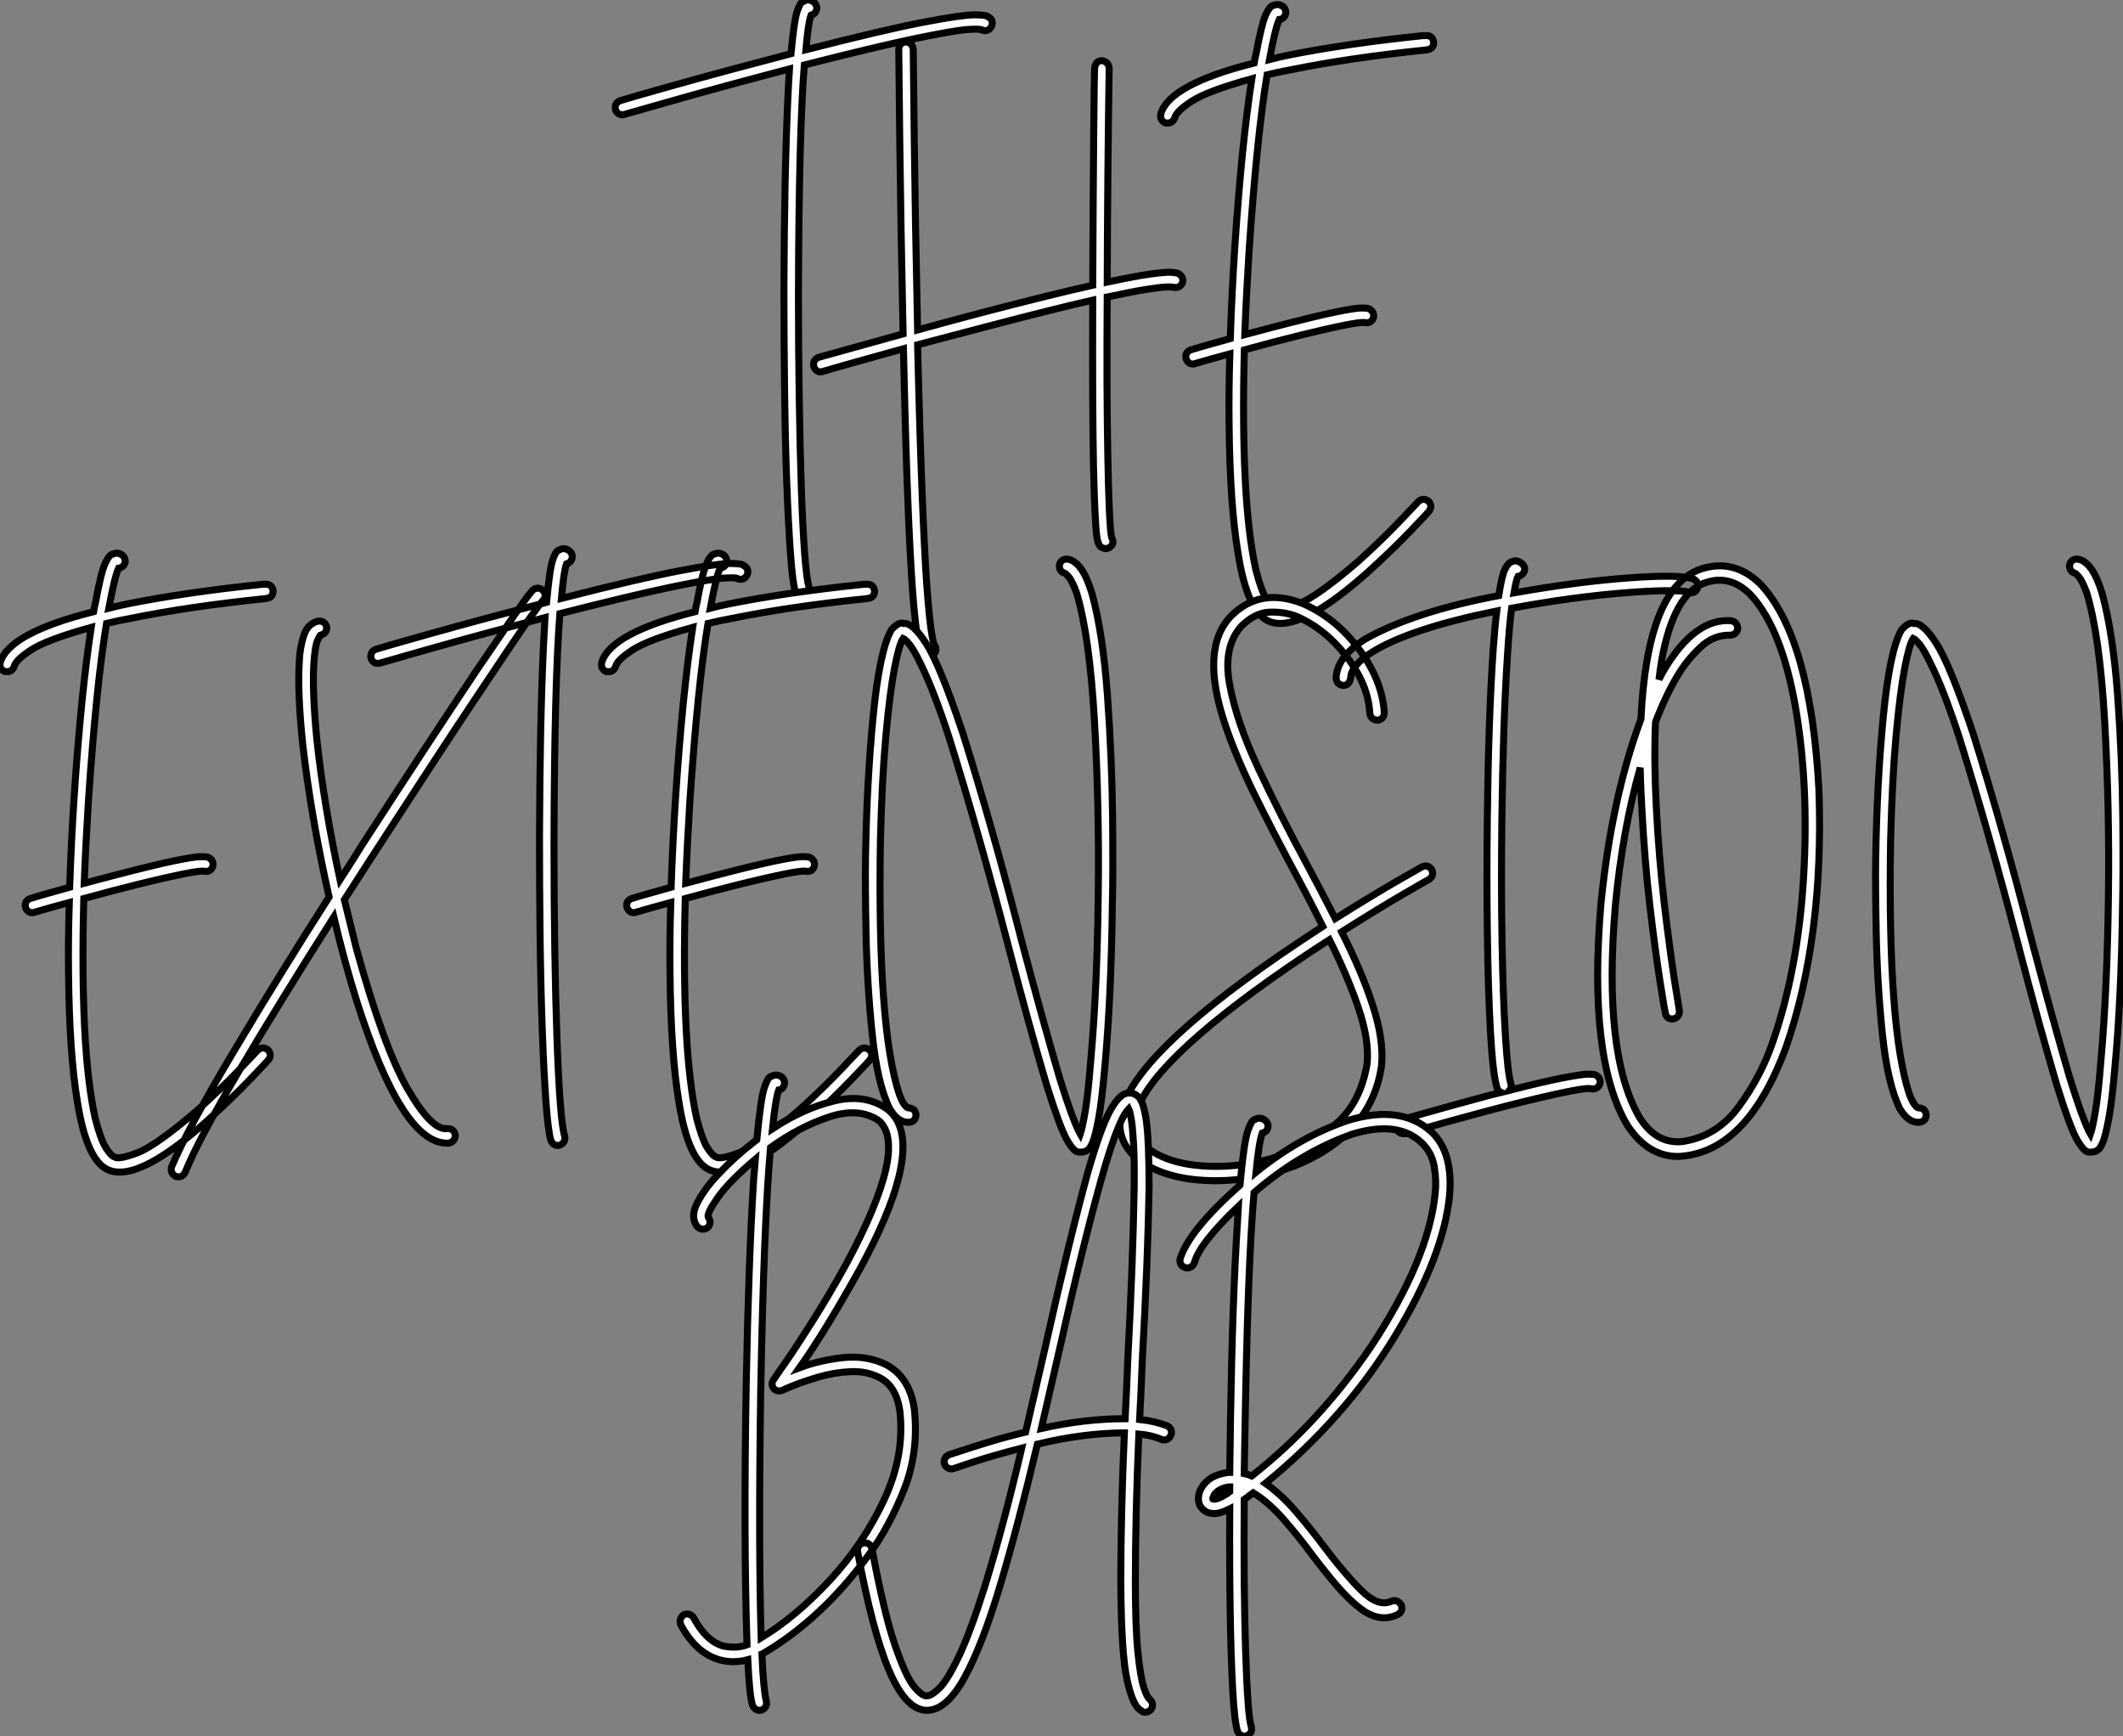 <?xml version="1.0" standalone="no"?>
<svg xmlns="http://www.w3.org/2000/svg" viewBox="-4.751 -29.704 303.407 248.086"><rect x="-4.751" y="-29.704" width="303.407" height="248.086" fill="#808080" stroke="none"/><path d="M38.53-59.53L38.53-59.53L38.53-59.53Q39.37-59.08 39.03-58.18L39.03-58.18Q38.58-57.34 37.69-57.62L37.69-57.62Q37.52-57.85 35.59-57.71Q33.66-57.57 28.25-56.45Q22.85-55.33 12.26-52.64L12.26-52.64Q11.48-42.78 11.42-19.71L11.42-19.71Q11.42-11.87 11.54-4.79Q11.65 2.30 11.84 7.98Q12.04 13.66 12.32 17.30Q12.60 20.94 12.94 21.95L12.94 21.95Q13.16 22.90 12.26 23.30L12.26 23.30Q12.10 23.35 11.93 23.35L11.93 23.35Q11.31 23.35 10.98 22.62L10.98 22.62Q10.58 21.34 10.28 17.11Q9.97 12.88 9.74 6.72Q9.52 0.56 9.44-6.55Q9.35-13.66 9.35-20.72L9.35-20.72Q9.41-37.02 9.91-47.88L9.91-47.88Q10.02-50.23 10.14-52.08L10.14-52.08Q0.78-49.62-6.13-47.66Q-13.05-45.70-13.44-45.58L-13.44-45.58Q-13.61-45.53-13.72-45.53L-13.72-45.53Q-14.45-45.53-14.73-46.26L-14.73-46.26Q-14.90-47.21-14.06-47.54L-14.06-47.54Q-13.61-47.71-6.44-49.73Q0.73-51.74 10.36-54.26L10.36-54.26Q10.81-59.08 11.26-60.37Q11.70-61.66 12.10-61.71L12.10-61.71Q12.94-62.22 13.72-61.54L13.72-61.54Q14.34-60.82 13.78-60.09L13.78-60.09Q13.55-59.86 13.22-59.75L13.22-59.75Q12.82-58.69 12.49-54.82L12.49-54.82Q23.91-57.74 29.37-58.77Q34.83-59.81 36.57-59.81Q38.30-59.81 38.53-59.53ZM65.69-22.85L65.69-22.85L65.69-22.85Q66.53-22.40 66.30-21.50L66.30-21.50Q65.86-20.66 64.96-20.89L64.96-20.89Q64.79-20.94 63.98-20.92Q63.17-20.89 61.18-20.58Q59.19-20.27 55.55-19.49L55.55-19.49Q55.50-12.99 55.52-7.14Q55.55-1.29 55.64 3.39Q55.72 8.06 55.86 11.06Q56 14.06 56.17 14.84L56.17 14.84Q56.50 15.34 56.28 15.90L56.28 15.90Q55.89 16.46 55.33 16.46L55.33 16.46Q55.10 16.46 54.88 16.35L54.88 16.35Q54.43 16.24 54.21 15.46Q53.98 14.67 53.87 12.38L53.87 12.38Q53.70 9.63 53.59 4.59L53.59 4.59Q53.42-3.98 53.48-18.65L53.48-18.65Q53.48-18.87 53.48-19.04L53.48-19.04Q48.05-17.81 38.64-15.34L38.64-15.34Q33.32-13.94 28.45-12.66L28.45-12.66Q28.78 0.78 29.12 9.16Q29.46 17.53 29.79 22.01Q30.13 26.49 30.41 28.25Q30.69 30.02 30.86 30.24L30.86 30.24Q31.36 31.02 30.69 31.64L30.69 31.64Q30.41 31.92 30.02 31.92L30.02 31.92Q29.62 31.92 29.23 31.53L29.23 31.53Q29.01 31.47 28.67 30.30Q28.34 29.12 27.94 25.03Q27.55 20.94 27.16 12.12Q26.77 3.30 26.43-12.10L26.43-12.10Q15.74-9.13 14.90-8.85L14.90-8.85Q14.73-8.79 14.62-8.79L14.62-8.79Q13.89-8.79 13.61-9.58L13.61-9.58Q13.44-10.47 14.28-10.86L14.28-10.86Q15.23-11.14 26.38-14.22L26.38-14.22Q26.04-30.18 25.90-42.14Q25.76-54.10 25.76-54.88L25.76-54.88Q25.82-55.83 26.77-55.94L26.77-55.94Q27.72-55.83 27.83-54.88L27.83-54.88Q27.83-54.15 27.97-42.36Q28.11-30.58 28.45-14.78L28.45-14.78Q33.10-16.07 38.25-17.42L38.25-17.42Q47.94-19.94 53.48-21.17L53.48-21.17Q53.54-33.43 53.62-42.56Q53.70-51.69 53.76-52.25L53.76-52.25Q53.93-53.26 54.77-53.26L54.77-53.26Q54.77-53.26 54.77-53.26L54.77-53.26Q55.72-53.14 55.83-52.19L55.83-52.19Q55.61-37.80 55.55-21.62L55.55-21.62Q59.75-22.51 61.85-22.79Q63.95-23.07 64.71-23.02Q65.46-22.96 65.69-22.85ZM78.40-51.24L78.40-51.24L78.40-51.24Q76.94-42.45 75.82-25.98L75.82-25.98Q75.43-19.82 75.21-14.11L75.21-14.11Q77.17-14.62 79.24-15.18L79.24-15.18Q85.23-16.74 88.12-17.33Q91.00-17.92 91.90-17.92Q92.79-17.92 92.96-17.81L92.96-17.81Q93.80-17.36 93.58-16.46L93.58-16.46Q93.18-15.62 92.29-15.85L92.29-15.85Q91.62-15.90 89.15-15.40Q86.69-14.90 83.05-14Q79.41-13.10 75.15-11.93L75.15-11.93Q74.59 9.52 76.78 19.43L76.78 19.43Q77.56 22.51 78.32 23.69Q79.07 24.86 79.52 24.98L79.52 24.98Q80.08 25.42 82.77 24.42Q85.46 23.41 91.39 18.31L91.39 18.31Q94.92 15.12 97.38 12.52Q99.85 9.91 100.02 9.74L100.02 9.74Q100.69 9.13 101.47 9.69L101.47 9.69Q102.09 10.36 101.53 11.14L101.53 11.14Q101.42 11.31 98.90 13.94Q96.38 16.58 92.74 19.88L92.74 19.88Q84.56 27.16 80.30 27.16L80.30 27.16Q79.41 27.16 78.74 26.88L78.74 26.88Q75.60 25.65 74.26 17.19L74.26 17.19Q73.08 10.25 72.97-1.34L72.97-1.34Q72.91-6.10 73.08-11.37L73.08-11.37Q70.56-10.70 68.10-9.97L68.10-9.97Q67.93-9.91 67.82-9.91L67.82-9.91Q67.09-9.91 66.81-10.70L66.81-10.70Q66.64-11.59 67.48-11.93L67.48-11.93Q67.93-12.10 73.14-13.55L73.14-13.55Q73.58-26.71 74.87-39.87L74.87-39.87Q75.49-45.98 76.22-50.68L76.22-50.68Q69.89-48.94 67.62-47.46Q65.35-45.98 65.18-45.02L65.18-45.02Q64.85-44.35 64.23-44.35L64.23-44.35Q64.06-44.35 63.90-44.35L63.90-44.35Q63.00-44.74 63.22-45.70L63.22-45.70Q64.51-49.90 76.55-52.92L76.55-52.92Q76.66-53.65 76.83-54.26L76.83-54.26Q77.62-58.52 78.20-59.81Q78.79-61.10 79.30-61.15L79.30-61.15Q80.08-61.49 80.75-60.93L80.75-60.93Q81.37-60.20 80.81-59.47L80.81-59.47Q80.53-59.19 80.14-59.14L80.14-59.14Q79.58-57.96 78.74-53.42L78.74-53.42Q80.02-53.76 81.42-54.04L81.42-54.04Q89.82-55.72 100.69-56.84L100.69-56.84L101.08-56.84Q102.03-56.90 102.20-55.94L102.20-55.94Q102.26-54.99 101.30-54.82L101.30-54.82L100.91-54.77Q90.10-53.65 81.87-51.97L81.87-51.97Q79.97-51.63 78.40-51.24Z" fill="white" stroke="black" transform="translate(99.07 0) scale(1 1) translate(-1.135 32.225)"/><path d="M11.65-51.24L11.65-51.24L11.65-51.24Q10.19-42.45 9.07-25.98L9.07-25.98Q8.68-19.82 8.46-14.11L8.46-14.11Q10.42-14.62 12.49-15.18L12.49-15.18Q18.48-16.74 21.36-17.33Q24.25-17.92 25.14-17.92Q26.04-17.92 26.21-17.81L26.21-17.81Q27.05-17.36 26.82-16.46L26.82-16.46Q26.43-15.62 25.54-15.85L25.54-15.85Q24.86-15.90 22.40-15.40Q19.94-14.90 16.30-14Q12.66-13.10 8.40-11.93L8.40-11.93Q7.84 9.52 10.02 19.43L10.02 19.43Q10.81 22.51 11.56 23.69Q12.32 24.86 12.77 24.98L12.77 24.98Q13.33 25.42 16.02 24.42Q18.70 23.41 24.64 18.31L24.64 18.31Q28.17 15.12 30.63 12.52Q33.10 9.91 33.26 9.74L33.26 9.74Q33.94 9.13 34.72 9.69L34.72 9.69Q35.34 10.36 34.78 11.14L34.78 11.14Q34.66 11.31 32.14 13.94Q29.62 16.58 25.98 19.88L25.98 19.88Q17.81 27.16 13.55 27.16L13.55 27.16Q12.66 27.16 11.98 26.88L11.98 26.88Q8.85 25.65 7.50 17.19L7.50 17.19Q6.33 10.25 6.22-1.34L6.22-1.34Q6.16-6.10 6.33-11.37L6.33-11.37Q3.81-10.70 1.34-9.97L1.34-9.97Q1.18-9.91 1.06-9.91L1.06-9.91Q0.34-9.91 0.06-10.70L0.06-10.70Q-0.11-11.59 0.73-11.93L0.73-11.93Q1.18-12.10 6.38-13.55L6.38-13.55Q6.83-26.71 8.12-39.87L8.12-39.87Q8.74-45.98 9.46-50.68L9.46-50.68Q3.14-48.94 0.87-47.46Q-1.40-45.98-1.57-45.02L-1.57-45.02Q-1.90-44.35-2.52-44.35L-2.52-44.35Q-2.69-44.35-2.86-44.35L-2.86-44.35Q-3.75-44.74-3.53-45.70L-3.53-45.70Q-2.24-49.90 9.80-52.92L9.80-52.92Q9.91-53.65 10.08-54.26L10.08-54.26Q10.86-58.52 11.45-59.81Q12.04-61.10 12.54-61.15L12.54-61.15Q13.33-61.49 14-60.93L14-60.93Q14.62-60.20 14.06-59.47L14.06-59.47Q13.78-59.19 13.38-59.14L13.38-59.14Q12.82-57.96 11.98-53.42L11.98-53.42Q13.27-53.76 14.67-54.04L14.67-54.04Q23.07-55.72 33.94-56.84L33.94-56.84L34.33-56.84Q35.28-56.90 35.45-55.94L35.45-55.94Q35.50-54.99 34.55-54.82L34.55-54.82L34.16-54.77Q23.35-53.65 15.12-51.97L15.12-51.97Q13.22-51.63 11.65-51.24ZM74.14-55.83L74.14-55.83L74.14-55.83Q74.59-55.05 73.98-54.49L73.98-54.49Q73.64-54.10 72.32-52.25Q71.01-50.40 68.96-47.35Q66.92-44.30 64.26-40.32Q61.60-36.34 58.55-31.67Q55.50-26.99 52.22-21.95Q48.94-16.91 45.64-11.76L45.64-11.76Q46.48-8.29 47.32-4.93L47.32-4.93Q51.30 9.46 54.74 15.37Q58.18 21.28 60.37 20.94L60.37 20.94Q61.32 20.94 61.49 21.84L61.49 21.84Q61.49 22.79 60.59 23.02L60.59 23.02Q60.42 23.02 60.26 23.02L60.26 23.02Q53.82 22.96 47.38 2.63L47.38 2.63Q45.64-2.91 44.13-9.30L44.13-9.30Q36.51 2.69 30.63 12.63Q24.75 22.57 22.90 27.16L22.90 27.16Q22.57 27.83 21.95 27.83L21.95 27.83Q21.73 27.83 21.56 27.78L21.56 27.78Q20.72 27.33 20.94 26.43L20.94 26.43Q23.24 20.94 29.88 9.83Q36.51-1.29 43.46-12.15L43.46-12.15Q40.88-23.58 39.70-33.88L39.70-33.88Q38.92-41.33 39.20-45.81L39.20-45.81Q39.26-47.66 39.82-49.45Q40.38-51.24 41.94-51.58L41.94-51.58Q42.90-51.63 43.12-50.68L43.12-50.68Q43.12-49.78 42.22-49.56L42.22-49.56Q42.17-49.62 41.80-48.80Q41.44-47.99 41.27-45.36L41.27-45.36Q41.05-41.27 41.72-34.55L41.72-34.55Q42.73-25.20 45.02-14.62L45.02-14.62Q46.76-17.30 48.22-19.66L48.22-19.66Q56.84-32.98 64.57-44.58L64.57-44.58Q68.26-50.01 69.94-52.44Q71.62-54.88 72.16-55.52Q72.69-56.17 72.69-56.11L72.69-56.11Q73.53-56.56 74.14-55.83ZM102.70-59.53L102.70-59.53L102.70-59.53Q103.54-59.08 103.21-58.18L103.21-58.18Q102.76-57.34 101.86-57.62L101.86-57.62Q101.70-57.85 99.76-57.71Q97.83-57.57 92.43-56.45Q87.02-55.33 76.44-52.64L76.44-52.64Q75.66-42.78 75.60-19.71L75.60-19.71Q75.60-11.87 75.71-4.79Q75.82 2.30 76.02 7.98Q76.22 13.66 76.50 17.30Q76.78 20.94 77.11 21.95L77.11 21.95Q77.34 22.90 76.44 23.30L76.44 23.30Q76.27 23.35 76.10 23.35L76.10 23.35Q75.49 23.35 75.15 22.62L75.15 22.62Q74.76 21.34 74.45 17.11Q74.14 12.88 73.92 6.72Q73.70 0.56 73.61-6.55Q73.53-13.66 73.53-20.72L73.53-20.72Q73.58-37.02 74.09-47.88L74.09-47.88Q74.20-50.23 74.31-52.08L74.31-52.08Q64.96-49.62 58.04-47.66Q51.13-45.70 50.74-45.58L50.74-45.58Q50.57-45.53 50.46-45.53L50.46-45.53Q49.73-45.53 49.45-46.26L49.45-46.26Q49.28-47.21 50.12-47.54L50.12-47.54Q50.57-47.71 57.74-49.73Q64.90-51.74 74.54-54.26L74.54-54.26Q74.98-59.08 75.43-60.37Q75.88-61.66 76.27-61.71L76.27-61.71Q77.11-62.22 77.90-61.54L77.90-61.54Q78.51-60.82 77.95-60.09L77.95-60.09Q77.73-59.86 77.39-59.75L77.39-59.75Q77-58.69 76.66-54.82L76.66-54.82Q88.09-57.74 93.55-58.77Q99.01-59.81 100.74-59.81Q102.48-59.81 102.70-59.53ZM97.61-51.24L97.61-51.24L97.61-51.24Q96.15-42.45 95.03-25.98L95.03-25.98Q94.64-19.82 94.42-14.11L94.42-14.11Q96.38-14.62 98.45-15.18L98.45-15.18Q104.44-16.74 107.32-17.33Q110.21-17.92 111.10-17.92Q112-17.92 112.17-17.81L112.17-17.81Q113.01-17.36 112.78-16.46L112.78-16.46Q112.39-15.62 111.50-15.85L111.50-15.85Q110.82-15.90 108.36-15.40Q105.90-14.90 102.26-14Q98.62-13.10 94.36-11.93L94.36-11.93Q93.80 9.52 95.98 19.43L95.98 19.43Q96.77 22.51 97.52 23.69Q98.28 24.86 98.73 24.98L98.73 24.98Q99.29 25.42 101.98 24.42Q104.66 23.41 110.60 18.31L110.60 18.31Q114.13 15.12 116.59 12.52Q119.06 9.91 119.22 9.74L119.22 9.74Q119.90 9.13 120.68 9.69L120.68 9.69Q121.30 10.36 120.74 11.14L120.74 11.14Q120.62 11.31 118.10 13.94Q115.58 16.58 111.94 19.88L111.94 19.88Q103.77 27.16 99.51 27.16L99.51 27.16Q98.62 27.16 97.94 26.88L97.94 26.88Q94.81 25.65 93.46 17.19L93.46 17.19Q92.29 10.25 92.18-1.34L92.18-1.34Q92.12-6.10 92.29-11.37L92.29-11.37Q89.77-10.70 87.30-9.97L87.30-9.97Q87.14-9.91 87.02-9.91L87.02-9.91Q86.30-9.91 86.02-10.70L86.02-10.70Q85.85-11.59 86.69-11.93L86.69-11.93Q87.14-12.10 92.34-13.55L92.34-13.55Q92.79-26.71 94.08-39.87L94.08-39.87Q94.70-45.98 95.42-50.68L95.42-50.68Q89.10-48.94 86.83-47.46Q84.56-45.98 84.39-45.02L84.39-45.02Q84.06-44.35 83.44-44.35L83.44-44.35Q83.27-44.35 83.10-44.35L83.10-44.35Q82.21-44.74 82.43-45.70L82.43-45.70Q83.72-49.90 95.76-52.92L95.76-52.92Q95.87-53.65 96.04-54.26L96.04-54.26Q96.82-58.52 97.41-59.81Q98.00-61.10 98.50-61.15L98.50-61.15Q99.29-61.49 99.96-60.93L99.96-60.93Q100.58-60.20 100.02-59.47L100.02-59.47Q99.74-59.19 99.34-59.14L99.34-59.14Q98.78-57.96 97.94-53.42L97.94-53.42Q99.23-53.76 100.63-54.04L100.63-54.04Q109.03-55.72 119.90-56.84L119.90-56.84L120.29-56.84Q121.24-56.90 121.41-55.94L121.41-55.94Q121.46-54.99 120.51-54.82L120.51-54.82L120.12-54.77Q109.31-53.65 101.08-51.97L101.08-51.97Q99.18-51.63 97.61-51.24ZM150.98 24.30L150.98 24.30L150.98 24.30Q151.54 24.30 151.98 23.91L151.98 23.91Q152.21 23.74 152.57 22.93Q152.94 22.12 153.41 19.63Q153.89 17.14 154.34 11.93L154.34 11.93Q155.23 2.13 155.40-11.09L155.40-11.09Q155.51-15.23 155.43-23.60Q155.34-31.98 154.70-40.88Q154.06-49.78 152.49-55.50L152.49-55.50Q151.14-60.03 149.07-60.42L149.07-60.42Q148.12-60.54 147.84-59.64L147.84-59.64Q147.73-58.69 148.62-58.41L148.62-58.41Q148.68-58.41 149.13-57.93Q149.58-57.46 150.25-55.72L150.25-55.72Q152.15-49.50 152.85-37.16Q153.55-24.81 153.38-12.32L153.38-12.32Q153.22 1.01 152.32 11.09L152.32 11.09Q151.93 16.07 151.51 18.51Q151.09 20.94 150.81 21.73L150.81 21.73Q150.42 21.06 149.69 19.15Q148.96 17.25 147.78 13.44L147.78 13.44Q145.43 5.38 142.46-5.77L142.46-5.77Q138.38-21.73 134.01-35.62L134.01-35.62Q130.76-45.30 128.80-48.36Q126.84-51.41 125.55-51.24L125.55-51.24Q124.88-51.52 123.82-50.34L123.82-50.34Q122.14-47.43 121.21-37.97Q120.29-28.50 120.12-17.64L120.12-17.64Q120.06-14 120.20-6.86Q120.34 0.28 121.07 7.36Q121.80 14.45 123.54 18.03L123.54 18.03Q124.71 20.10 126.34 20.05L126.34 20.05Q127.29 19.94 127.34 18.98L127.34 18.98Q127.23 18.03 126.28 17.98L126.28 17.98Q126.11 18.03 125.75 17.61Q125.38 17.19 124.94 16.02L124.94 16.02Q121.80 6.50 122.25-20.22L122.25-20.22Q122.47-29.01 123.03-35.17Q123.59-41.33 124.26-44.83Q124.94-48.33 125.50-49.11L125.50-49.11Q125.78-49 126.42-48.22Q127.06-47.43 128.02-45.42L128.02-45.42Q129.81-41.83 132.05-35L132.05-35Q136.36-21.17 140.50-5.26L140.50-5.26Q143.53 6.38 145.99 14.67L145.99 14.67Q147.90 20.78 148.90 22.54Q149.91 24.30 150.58 24.30L150.58 24.30Q150.75 24.30 150.98 24.30ZM170.24 28.39L170.24 28.39L170.24 28.39Q175.73 28.39 181.50 26.26L181.50 26.26Q192.47 21.78 193.87 11.93L193.87 11.93Q194.21 8.23 192.61 3.33Q191.02-1.57 188.16-7.17L188.16-7.17Q193.48-10.53 196.95-12.54Q200.42-14.56 200.65-14.67L200.65-14.67Q201.43-15.18 201.04-16.07L201.04-16.07Q200.48-16.86 199.64-16.46L199.64-16.46Q199.42-16.35 195.97-14.36Q192.53-12.38 187.26-9.07L187.26-9.07Q185.25-12.99 183.06-17.08L183.06-17.08Q179.31-24.02 176.20-30.66Q173.10-37.30 172.14-42.62Q171.19-47.94 173.88-50.90L173.88-50.90Q175.84-52.81 177.94-52.86Q180.04-52.92 181.72-52.25L181.72-52.25Q185.86-50.46 188.92-46.45Q191.97-42.45 192.19-38.42L192.19-38.42Q192.30-37.52 193.26-37.41L193.26-37.41Q194.21-37.52 194.26-38.47L194.26-38.47Q193.98-43.12 190.60-47.63Q187.21-52.14 182.45-54.15L182.45-54.15Q176.51-56.39 172.42-52.36L172.42-52.36Q167.83-47.71 171.53-36.74L171.53-36.74Q173.15-31.98 175.76-26.71Q178.36-21.45 181.22-16.13L181.22-16.13Q183.46-11.98 185.47-7.95L185.47-7.95Q182.45-5.99 179.26-3.81L179.26-3.81Q158.42 10.58 156.63 18.70L156.63 18.70Q155.85 22.57 158.87 25.20L158.87 25.20Q162.96 28.39 170.24 28.39ZM186.42-6.05L186.42-6.05L186.42-6.05Q189.06-0.78 190.60 3.81Q192.14 8.40 191.80 11.70L191.80 11.70Q190.85 17.30 187.32 20.30Q183.79 23.30 180.71 24.36L180.71 24.36Q174.94 26.54 169.18 26.32Q163.41 26.10 160.22 23.58L160.22 23.58Q158.09 21.78 158.65 19.15L158.65 19.15Q160.38 11.76 180.43-2.07L180.43-2.07Q183.51-4.20 186.42-6.05ZM238.50-57.57L238.50-57.57L238.50-57.57Q239.29-57.12 239.01-56.22L239.01-56.22Q238.56-55.38 237.66-55.72L237.66-55.72Q237.05-55.94 234.36-55.92Q231.67-55.89 227.47-55.52Q223.27-55.16 218.12-54.38L218.12-54.38Q215.21-53.93 212.46-53.42L212.46-53.42Q212.13-50.96 211.85-46.48L211.85-46.48Q211.23-36.85 211.06-22.85L211.06-22.85Q210.95-13.66 211.09-5.71Q211.23 2.24 211.57 7.64Q211.90 13.05 212.35 14.50L212.35 14.50Q212.52 15.06 212.18 15.46L212.18 15.46Q217.50 14.11 220.05 13.64Q222.60 13.16 223.44 13.16Q224.28 13.16 224.45 13.27L224.45 13.27Q225.29 13.72 225.06 14.62L225.06 14.62Q224.62 15.46 223.72 15.23L223.72 15.23Q222.82 15.12 218.76 16.02Q214.70 16.91 208.99 18.42Q203.28 19.94 197.29 21.67L197.29 21.67Q197.18 21.67 197.01 21.67L197.01 21.67Q196.34 21.67 196 20.94L196 20.94Q195.83 19.99 196.73 19.66L196.73 19.66Q196.95 19.60 200.73 18.54Q204.51 17.47 209.50 16.13L209.50 16.13Q210.28 15.96 210.95 15.79L210.95 15.79Q210.56 15.62 210.39 15.18L210.39 15.18Q209.78 13.27 209.44 7.22Q209.10 1.18 208.99-7.03Q208.88-15.23 208.99-23.69L208.99-23.69Q209.16-37.97 209.83-47.60L209.83-47.60Q210.06-50.85 210.34-53.03L210.34-53.03Q197.96-50.51 192.53-47.15L192.53-47.15Q189.50-45.25 189.45-43.40L189.45-43.40Q189.22-42.39 188.44-42.39L188.44-42.39Q188.38-42.39 188.38-42.39L188.38-42.39Q187.43-42.50 187.38-43.46L187.38-43.46Q187.49-46.48 191.52-49L191.52-49Q198.46-52.92 210.62-55.22L210.62-55.22Q211.06-58.13 211.51-59.00Q211.96-59.86 212.30-59.98L212.30-59.98Q213.19-60.48 213.98-59.75L213.98-59.75Q214.65-59.08 214.03-58.30L214.03-58.30Q213.75-58.02 213.36-57.96L213.36-57.96Q213.14-57.57 212.80-55.61L212.80-55.61Q221.93-57.23 229.29-57.76Q236.66-58.30 238.50-57.57ZM236.21 24.92L236.21 24.92L236.21 24.92Q236.66 24.92 237.05 24.86L237.05 24.86Q246.29 23.86 251.66 9.35L251.66 9.35Q257.15-6.44 256.37-27.61L256.37-27.61Q255.19-49.06 248.14-56.73L248.14-56.73Q244.33-60.59 239.51-59.02L239.51-59.02Q231.84-56.39 230.94-37.58L230.94-37.58Q226.74-26.26 225.23-11.26L225.23-11.26Q223.33 10.86 228.98 20.44L228.98 20.44Q231.90 24.92 236.21 24.92ZM230.83-30.63L230.83-30.63L230.83-30.63Q230.89-27.94 231.06-24.98L231.06-24.98Q231.45-17.42 232.23-10.78Q233.02-4.14 233.69 0.06Q234.36 4.26 234.42 4.42L234.42 4.42Q234.64 5.38 235.59 5.26L235.59 5.26Q236.49 5.04 236.43 4.09L236.43 4.09Q236.38 3.86 235.73-0.28Q235.09-4.42 234.30-11.00Q233.52-17.58 233.13-25.09L233.13-25.09Q232.79-31.75 233.02-37.13L233.02-37.13Q234.47-40.94 236.15-43.74L236.15-43.74Q237.44-45.92 239.37-47.77Q241.30-49.62 243.66-49.56L243.66-49.56Q244.61-49.62 244.78-50.51L244.78-50.51Q244.72-51.46 243.82-51.63L243.82-51.63Q238.73-52.02 234.36-44.80L234.36-44.80Q233.91-44.07 233.52-43.23L233.52-43.23Q233.69-44.69 233.91-46.03L233.91-46.03Q235.65-55.55 240.13-57.06L240.13-57.06Q243.77-58.30 246.68-55.27L246.68-55.27Q251.10-50.40 253.04-39.20Q254.97-28 254.18-14.92Q253.40-1.85 249.76 8.62L249.76 8.62Q248.08 13.50 244.94 17.78Q241.81 22.06 236.88 22.79L236.88 22.79Q233.13 23.18 230.72 19.32L230.72 19.32Q225.46 10.25 227.30-11.09L227.30-11.09Q228.31-21.67 230.83-30.63ZM295.34 24.30L295.34 24.30L295.34 24.30Q295.90 24.30 296.35 23.91L296.35 23.91Q296.58 23.74 296.94 22.93Q297.30 22.12 297.78 19.63Q298.26 17.14 298.70 11.93L298.70 11.93Q299.60 2.13 299.77-11.09L299.77-11.09Q299.88-15.23 299.80-23.60Q299.71-31.98 299.07-40.88Q298.42-49.78 296.86-55.50L296.86-55.50Q295.51-60.03 293.44-60.42L293.44-60.42Q292.49-60.54 292.21-59.64L292.21-59.64Q292.10-58.69 292.99-58.41L292.99-58.41Q293.05-58.41 293.50-57.93Q293.94-57.46 294.62-55.72L294.62-55.72Q296.52-49.50 297.22-37.16Q297.92-24.81 297.75-12.32L297.75-12.32Q297.58 1.01 296.69 11.09L296.69 11.09Q296.30 16.07 295.88 18.51Q295.46 20.94 295.18 21.73L295.18 21.73Q294.78 21.06 294.06 19.15Q293.33 17.25 292.15 13.44L292.15 13.44Q289.80 5.38 286.83-5.77L286.83-5.77Q282.74-21.73 278.38-35.62L278.38-35.62Q275.13-45.30 273.17-48.36Q271.21-51.41 269.92-51.24L269.92-51.24Q269.25-51.52 268.18-50.34L268.18-50.34Q266.50-47.43 265.58-37.97Q264.66-28.50 264.49-17.64L264.49-17.64Q264.43-14 264.57-6.86Q264.71 0.28 265.44 7.36Q266.17 14.45 267.90 18.03L267.90 18.03Q269.08 20.10 270.70 20.05L270.70 20.05Q271.66 19.94 271.71 18.98L271.71 18.98Q271.60 18.03 270.65 17.98L270.65 17.98Q270.48 18.03 270.12 17.61Q269.75 17.19 269.30 16.02L269.30 16.02Q266.17 6.50 266.62-20.22L266.62-20.22Q266.84-29.01 267.40-35.17Q267.96-41.33 268.63-44.83Q269.30-48.33 269.86-49.11L269.86-49.11Q270.14-49 270.79-48.22Q271.43-47.43 272.38-45.42L272.38-45.42Q274.18-41.83 276.42-35L276.42-35Q280.73-21.17 284.87-5.26L284.87-5.26Q287.90 6.38 290.36 14.67L290.36 14.67Q292.26 20.78 293.27 22.54Q294.28 24.30 294.95 24.30L294.95 24.30Q295.12 24.30 295.34 24.30Z" fill="white" stroke="black" transform="translate(0 78.4) scale(1 1) translate(-1.177 32.225)"/><path d="M30.35-16.41L30.35-16.41L30.35-16.41Q31.02-10.25 28.87-4.84Q26.71 0.56 23.86 4.42L23.86 4.42Q17.14 13.61 8.74 18.54L8.74 18.54Q8.68 18.54 8.57 18.59L8.57 18.59Q8.68 21.28 8.85 22.99Q9.02 24.70 9.18 25.26L9.18 25.26Q9.41 26.21 8.57 26.60L8.57 26.60Q8.40 26.66 8.23 26.66L8.23 26.66Q7.56 26.66 7.22 25.93L7.22 25.93Q6.78 24.47 6.55 19.43L6.55 19.43Q5.54 19.71 4.42 19.71L4.42 19.71Q3.47 19.71 2.46 19.43L2.46 19.43Q-0.84 18.48-3.02 14.45L-3.02 14.45Q-3.36 13.55-2.58 12.99L-2.58 12.99Q-1.74 12.66-1.18 13.44L-1.18 13.44Q0.56 16.74 3.02 17.47L3.02 17.47Q4.98 17.86 6.44 17.30L6.44 17.30Q5.94 2.02 6.33-20.16L6.33-20.16Q6.66-37.52 7.39-49.22L7.39-49.22Q7.50-50.74 7.62-52.08L7.62-52.08Q3.86-48.89 2.27-46.62Q0.67-44.35 0.90-43.79L0.90-43.79Q1.46-43.06 0.84-42.34L0.84-42.34Q0.06-41.78-0.67-42.45L-0.67-42.45Q-1.74-43.85-0.62-45.95Q0.50-48.05 2.35-49.95L2.35-49.95Q4.70-52.47 7.84-54.88L7.84-54.88Q8.40-60.82 8.93-62.36Q9.46-63.90 9.86-63.90L9.86-63.90Q10.70-64.40 11.48-63.78L11.48-63.78Q12.10-63.06 11.54-62.27L11.54-62.27Q11.31-62.05 10.98-61.99L10.98-61.99Q10.53-60.82 10.08-56.45L10.08-56.45Q14.50-59.36 18.90-60.42Q23.30-61.49 26.49-59.25L26.49-59.25Q29.90-56.62 28.11-49.45L28.11-49.45Q26.77-44.07 22.51-36.29L22.51-36.29Q17.58-27.44 13.94-22.29L13.94-22.29Q16.58-23.30 19.99-23.72Q23.41-24.14 26.32-22.74L26.32-22.74Q29.68-20.94 30.35-16.41ZM8.46 16.30L8.46 16.30L8.46 16.30Q13.38 13.33 18.23 8.12Q23.07 2.91 26.04-3.44Q29.01-9.80 28.28-16.13L28.28-16.13Q27.78-19.66 25.37-20.89L25.37-20.89Q23.52-21.84 21.20-21.73Q18.87-21.62 16.69-20.97Q14.50-20.33 13.05-19.74Q11.59-19.15 11.54-19.10L11.54-19.10Q10.81-18.76 10.25-19.32L10.25-19.32Q9.80-19.99 10.25-20.61L10.25-20.61Q10.30-20.72 11.93-23.04Q13.55-25.37 15.93-29.15Q18.31-32.93 20.72-37.30L20.72-37.30Q29.57-53.87 25.26-57.62L25.26-57.62Q22.40-59.53 18.17-58.13Q13.94-56.73 9.80-53.76L9.80-53.76Q8.85-43.18 8.40-19.10L8.40-19.10Q8.06 2.97 8.46 16.30ZM66.47-14L66.47-14L66.47-14Q67.31-13.55 67.03-12.66L67.03-12.66Q66.58-11.76 65.69-12.04L65.69-12.04Q64.29-12.66 62.44-12.82L62.44-12.82Q61.94-1.34 61.94 8.29L61.94 8.29Q61.94 14.78 62.30 18.34Q62.66 21.90 63.14 23.38Q63.62 24.86 64.01 25.09L64.01 25.09Q64.68 25.76 64.18 26.54L64.18 26.54Q63.78 26.94 63.34 26.94L63.34 26.94Q63 26.94 62.72 26.66L62.72 26.66Q61.60 26.10 60.76 22.34Q59.92 18.59 59.86 8.29L59.86 8.29Q59.86-1.40 60.37-12.99L60.37-12.99Q54.38-12.94 47.94-11.37L47.94-11.37Q45.14 0.39 42.59 8.90Q40.04 17.42 37.49 22.04Q34.94 26.66 32.14 26.66L32.14 26.66Q32.14 26.66 32.09 26.66L32.09 26.66Q29.12 26.60 26.71 20.89L26.71 20.89Q24.36 15.34 22.23 3.92L22.23 3.92Q22.18 3.02 23.07 2.74L23.07 2.74Q24.02 2.63 24.30 3.58L24.30 3.58Q26.04 12.88 27.61 17.42Q29.18 21.95 30.35 23.32Q31.53 24.70 32.14 24.58L32.14 24.58Q32.14 24.58 32.20 24.58L32.20 24.58Q32.82 24.58 33.94 23.49Q35.06 22.40 36.71 18.96Q38.36 15.51 40.49 8.74L40.49 8.74Q43.18-0.06 45.70-10.81L45.70-10.81Q41.55-9.74 38.86-8.85Q36.18-7.95 36.01-7.90L36.01-7.90Q35.84-7.84 35.67-7.84L35.67-7.84Q35-7.84 34.66-8.51L34.66-8.51Q34.44-9.41 35.28-9.86L35.28-9.86Q35.50-9.91 37.02-10.42Q38.53-10.92 40.91-11.65Q43.29-12.38 46.26-13.10L46.26-13.10Q47.71-19.38 49.17-25.70L49.17-25.70Q52.36-39.98 55.10-50.06L55.10-50.06Q57.06-56.84 58.44-59.22Q59.81-61.60 60.98-61.54L60.98-61.54Q61.71-61.60 62.27-61.10L62.27-61.10Q63.06-60.54 63.48-57.76Q63.90-54.99 63.90-48.05L63.90-48.05Q63.73-37.69 62.94-23.58L62.94-23.58Q62.78-19.21 62.55-14.90L62.55-14.90Q64.74-14.67 66.47-14ZM61.77-47.94L61.77-47.94L61.77-47.94Q61.82-52.02 61.68-54.38Q61.54-56.73 61.35-57.85Q61.15-58.97 60.98-59.30L60.98-59.30Q60.82-59.14 60.42-58.52Q60.03-57.90 59.53-56.67L59.53-56.67Q58.41-54.04 57.01-49L57.01-49Q54.26-39.09 51.18-25.26L51.18-25.26Q49.78-19.15 48.50-13.61L48.50-13.61Q54.66-15.01 60.48-15.01L60.48-15.01Q60.70-19.32 60.87-23.69L60.87-23.69Q61.60-37.63 61.77-47.94ZM106.85-46.98L106.85-46.98L106.85-46.98Q106.01-38.19 98.92-26.60Q91.84-15.01 80.53-5.77L80.53-5.77Q82.77-4.20 84.87-1.76Q86.97 0.67 88.98 3.36L88.98 3.36Q91.62 6.89 94.11 9.41Q96.60 11.93 98.50 11.09L98.50 11.09Q99.34 10.75 99.90 11.54L99.90 11.54Q100.30 12.38 99.51 12.94L99.51 12.94Q98.50 13.44 97.50 13.44L97.50 13.44Q95.87 13.44 94.19 12.18Q92.51 10.92 90.80 8.93Q89.10 6.94 87.36 4.65L87.36 4.65Q85.34 1.90 83.16-0.59Q80.98-3.08 78.79-4.42L78.79-4.42Q78.12-3.92 77.50-3.47L77.50-3.47Q77.45 2.91 77.50 8.46Q77.56 14 77.70 18.34Q77.84 22.68 78.04 25.42Q78.23 28.17 78.51 29.01L78.51 29.01Q78.74 29.90 77.84 30.30L77.84 30.30Q77.67 30.35 77.50 30.35L77.50 30.35Q76.89 30.35 76.55 29.68L76.55 29.68Q76.10 28.28 75.85 23.69Q75.60 19.10 75.49 12.38Q75.38 5.66 75.43-2.13L75.43-2.13Q73.98-1.40 73.11-1.46Q72.24-1.51 71.85-1.85L71.85-1.85Q70.73-2.63 71.01-4.14L71.01-4.14Q71.18-5.10 72.10-6.02Q73.02-6.94 74.87-7.28L74.87-7.28Q75.15-7.34 75.43-7.34L75.43-7.34Q75.49-11.31 75.54-15.23L75.54-15.23Q75.82-32.09 76.55-43.40L76.55-43.40Q76.61-44.46 76.66-45.36L76.66-45.36Q71.18-40.15 70.39-37.35L70.39-37.35Q70.06-36.46 69.16-36.57L69.16-36.57Q68.21-36.85 68.32-37.80L68.32-37.80Q69.55-41.89 76.89-48.38L76.89-48.38Q77.45-54.54 78.01-56.14Q78.57-57.74 78.96-57.74L78.96-57.74Q79.80-58.24 80.58-57.57L80.58-57.57Q81.20-56.90 80.64-56.11L80.64-56.11Q80.36-55.89 80.08-55.83L80.08-55.83Q79.63-54.66 79.18-50.23L79.18-50.23Q85.51-55.33 92.29-57.62L92.29-57.62Q99.96-59.98 104.33-55.94L104.33-55.94Q107.35-53.03 106.85-46.98ZM74.98-4.26L74.98-4.26L74.98-4.26Q75.21-4.42 75.43-4.59L75.43-4.59Q75.43-4.93 75.43-5.26L75.43-5.26Q75.32-5.26 75.21-5.26L75.21-5.26Q74.14-5.04 73.67-4.62Q73.19-4.20 73.14-3.98L73.14-3.98Q72.97-3.64 73.02-3.53L73.02-3.53Q73.14-3.47 73.61-3.58Q74.09-3.70 74.98-4.26ZM78.57-6.83L78.57-6.83L78.57-6.83Q88.20-14.39 95.65-25.37L95.65-25.37Q103.82-37.74 104.78-47.15L104.78-47.15Q105-48.94 104.66-50.99Q104.33-53.03 102.87-54.43L102.87-54.43Q99.46-57.68 92.90-55.66L92.90-55.66Q85.51-53.03 78.90-47.32L78.90-47.32Q78.01-37.02 77.62-14.17L77.62-14.17Q77.56-10.64 77.50-7.17L77.50-7.17Q78.06-7.06 78.57-6.83Z" fill="white" stroke="black" transform="translate(96.805 156.8) scale(1 1) translate(-1.237 31.232)"/></svg>